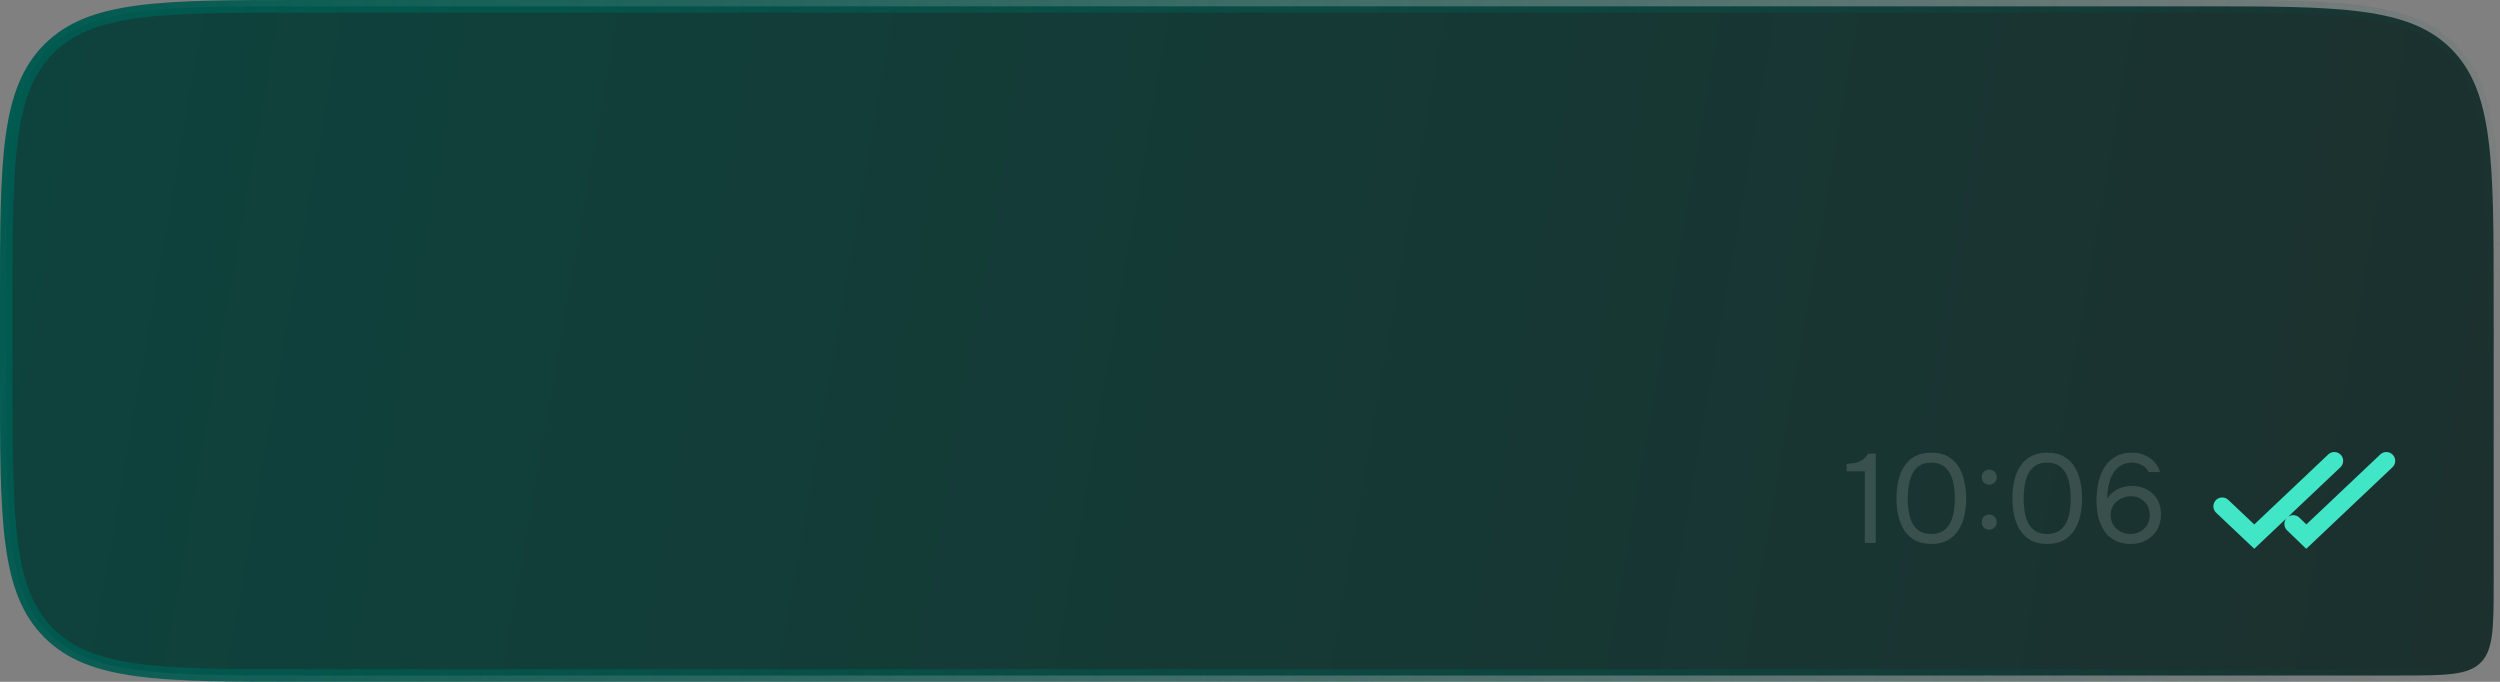 <?xml version="1.0" encoding="UTF-8"?> <svg xmlns="http://www.w3.org/2000/svg" width="198" height="54" viewBox="0 0 198 54" fill="none"><rect x="0" y="0" width="198" height="54" fill="#808080" stroke="none"/><path d="M24 0.5H174C179.671 0.5 183.874 0.501 187.101 0.935C190.313 1.367 192.483 2.219 194.132 3.868C195.781 5.517 196.633 7.687 197.065 10.899C197.499 14.126 197.5 18.329 197.5 24V46C197.5 47.9 197.499 49.274 197.358 50.322C197.219 51.356 196.952 51.998 196.475 52.475C195.997 52.952 195.356 53.219 194.322 53.358C193.274 53.499 191.9 53.5 190 53.5H24C18.329 53.5 14.126 53.499 10.899 53.065C7.687 52.633 5.517 51.781 3.868 50.132C2.219 48.483 1.367 46.313 0.935 43.101C0.501 39.874 0.5 35.671 0.5 30V24C0.5 18.329 0.501 14.126 0.935 10.899C1.367 7.687 2.219 5.517 3.868 3.868C5.517 2.219 7.687 1.367 10.899 0.935C14.126 0.501 18.329 0.5 24 0.5Z" fill="url(#paint0_linear_728_80)"></path><path d="M24 0.5H174C179.671 0.5 183.874 0.501 187.101 0.935C190.313 1.367 192.483 2.219 194.132 3.868C195.781 5.517 196.633 7.687 197.065 10.899C197.499 14.126 197.5 18.329 197.5 24V46C197.5 47.9 197.499 49.274 197.358 50.322C197.219 51.356 196.952 51.998 196.475 52.475C195.997 52.952 195.356 53.219 194.322 53.358C193.274 53.499 191.9 53.5 190 53.5H24C18.329 53.5 14.126 53.499 10.899 53.065C7.687 52.633 5.517 51.781 3.868 50.132C2.219 48.483 1.367 46.313 0.935 43.101C0.501 39.874 0.5 35.671 0.5 30V24C0.5 18.329 0.501 14.126 0.935 10.899C1.367 7.687 2.219 5.517 3.868 3.868C5.517 2.219 7.687 1.367 10.899 0.935C14.126 0.501 18.329 0.5 24 0.5Z" stroke="url(#paint1_linear_728_80)"></path><path d="M147.69 43V37.33H146.25V36.74C146.517 36.72 146.753 36.69 146.96 36.65C147.167 36.603 147.35 36.527 147.51 36.42C147.677 36.307 147.823 36.143 147.95 35.93H148.56V43H147.69ZM152.963 43.08C152.469 43.08 152.046 42.99 151.693 42.81C151.346 42.623 151.063 42.367 150.843 42.04C150.623 41.707 150.459 41.323 150.353 40.89C150.253 40.45 150.203 39.977 150.203 39.47C150.203 38.963 150.253 38.493 150.353 38.06C150.453 37.62 150.613 37.237 150.833 36.91C151.053 36.577 151.336 36.317 151.683 36.13C152.036 35.943 152.463 35.85 152.963 35.85C153.489 35.85 153.929 35.953 154.283 36.16C154.643 36.36 154.926 36.633 155.133 36.98C155.346 37.327 155.496 37.717 155.583 38.15C155.676 38.577 155.723 39.017 155.723 39.47C155.723 39.923 155.676 40.367 155.583 40.8C155.496 41.227 155.346 41.613 155.133 41.96C154.926 42.3 154.643 42.573 154.283 42.78C153.929 42.98 153.489 43.08 152.963 43.08ZM152.963 42.29C153.356 42.29 153.673 42.207 153.913 42.04C154.159 41.867 154.349 41.64 154.483 41.36C154.616 41.08 154.706 40.777 154.753 40.45C154.799 40.117 154.823 39.79 154.823 39.47C154.823 39.157 154.799 38.837 154.753 38.51C154.706 38.177 154.616 37.87 154.483 37.59C154.349 37.303 154.159 37.073 153.913 36.9C153.673 36.727 153.356 36.64 152.963 36.64C152.563 36.64 152.239 36.727 151.993 36.9C151.746 37.073 151.556 37.303 151.423 37.59C151.296 37.87 151.209 38.177 151.163 38.51C151.116 38.837 151.093 39.157 151.093 39.47C151.093 39.79 151.116 40.117 151.163 40.45C151.209 40.777 151.296 41.08 151.423 41.36C151.556 41.64 151.746 41.867 151.993 42.04C152.239 42.207 152.563 42.29 152.963 42.29ZM157.543 38.39C157.37 38.39 157.227 38.333 157.113 38.22C157.007 38.107 156.953 37.963 156.953 37.79C156.953 37.67 156.977 37.567 157.023 37.48C157.077 37.387 157.147 37.317 157.233 37.27C157.327 37.217 157.43 37.19 157.543 37.19C157.71 37.19 157.85 37.247 157.963 37.36C158.083 37.473 158.143 37.617 158.143 37.79C158.143 37.97 158.083 38.117 157.963 38.23C157.85 38.337 157.71 38.39 157.543 38.39ZM157.543 41.95C157.37 41.95 157.227 41.893 157.113 41.78C157.007 41.667 156.953 41.523 156.953 41.35C156.953 41.23 156.977 41.127 157.023 41.04C157.077 40.947 157.147 40.877 157.233 40.83C157.327 40.777 157.43 40.75 157.543 40.75C157.71 40.75 157.85 40.807 157.963 40.92C158.083 41.033 158.143 41.177 158.143 41.35C158.143 41.523 158.083 41.667 157.963 41.78C157.85 41.893 157.71 41.95 157.543 41.95ZM162.143 43.08C161.649 43.08 161.226 42.99 160.873 42.81C160.526 42.623 160.243 42.367 160.023 42.04C159.803 41.707 159.639 41.323 159.533 40.89C159.433 40.45 159.383 39.977 159.383 39.47C159.383 38.963 159.433 38.493 159.533 38.06C159.633 37.62 159.793 37.237 160.013 36.91C160.233 36.577 160.516 36.317 160.863 36.13C161.216 35.943 161.643 35.85 162.143 35.85C162.669 35.85 163.109 35.953 163.463 36.16C163.823 36.36 164.106 36.633 164.313 36.98C164.526 37.327 164.676 37.717 164.763 38.15C164.856 38.577 164.903 39.017 164.903 39.47C164.903 39.923 164.856 40.367 164.763 40.8C164.676 41.227 164.526 41.613 164.313 41.96C164.106 42.3 163.823 42.573 163.463 42.78C163.109 42.98 162.669 43.08 162.143 43.08ZM162.143 42.29C162.536 42.29 162.853 42.207 163.093 42.04C163.339 41.867 163.529 41.64 163.663 41.36C163.796 41.08 163.886 40.777 163.933 40.45C163.979 40.117 164.003 39.79 164.003 39.47C164.003 39.157 163.979 38.837 163.933 38.51C163.886 38.177 163.796 37.87 163.663 37.59C163.529 37.303 163.339 37.073 163.093 36.9C162.853 36.727 162.536 36.64 162.143 36.64C161.743 36.64 161.419 36.727 161.173 36.9C160.926 37.073 160.736 37.303 160.603 37.59C160.476 37.87 160.389 38.177 160.343 38.51C160.296 38.837 160.273 39.157 160.273 39.47C160.273 39.79 160.296 40.117 160.343 40.45C160.389 40.777 160.476 41.08 160.603 41.36C160.736 41.64 160.926 41.867 161.173 42.04C161.419 42.207 161.743 42.29 162.143 42.29ZM168.743 43.08C168.263 43.08 167.85 42.99 167.503 42.81C167.163 42.623 166.883 42.373 166.663 42.06C166.45 41.74 166.293 41.38 166.193 40.98C166.093 40.573 166.043 40.147 166.043 39.7C166.043 39.173 166.093 38.68 166.193 38.22C166.3 37.753 166.463 37.343 166.683 36.99C166.91 36.637 167.203 36.36 167.563 36.16C167.923 35.953 168.356 35.85 168.863 35.85C169.203 35.85 169.52 35.91 169.813 36.03C170.113 36.143 170.373 36.317 170.593 36.55C170.813 36.777 170.976 37.057 171.083 37.39H170.173C170.053 37.143 169.87 36.957 169.623 36.83C169.376 36.703 169.12 36.64 168.853 36.64C168.546 36.64 168.283 36.7 168.063 36.82C167.843 36.933 167.656 37.087 167.503 37.28C167.356 37.473 167.236 37.693 167.143 37.94C167.056 38.187 166.993 38.443 166.953 38.71C166.913 38.977 166.893 39.237 166.893 39.49C167.046 39.257 167.223 39.067 167.423 38.92C167.63 38.773 167.853 38.667 168.093 38.6C168.34 38.527 168.59 38.49 168.843 38.49C169.31 38.49 169.713 38.587 170.053 38.78C170.4 38.967 170.67 39.23 170.863 39.57C171.056 39.903 171.153 40.29 171.153 40.73C171.153 41.197 171.05 41.607 170.843 41.96C170.636 42.313 170.35 42.59 169.983 42.79C169.623 42.983 169.21 43.08 168.743 43.08ZM168.723 42.29C169.023 42.29 169.286 42.227 169.513 42.1C169.746 41.967 169.93 41.79 170.063 41.57C170.196 41.343 170.263 41.093 170.263 40.82C170.263 40.527 170.2 40.267 170.073 40.04C169.946 39.813 169.77 39.633 169.543 39.5C169.323 39.367 169.063 39.3 168.763 39.3C168.49 39.3 168.23 39.363 167.983 39.49C167.736 39.61 167.536 39.783 167.383 40.01C167.236 40.23 167.163 40.493 167.163 40.8C167.163 41.08 167.23 41.333 167.363 41.56C167.503 41.78 167.69 41.957 167.923 42.09C168.163 42.223 168.43 42.29 168.723 42.29Z" fill="white" fill-opacity="0.14"></path><path d="M176 40.1L178.537 42.5L184.878 36.5M181.622 41.5L182.659 42.5L189 36.5" stroke="#40E6C5" stroke-width="1.4" stroke-linecap="round"></path><defs><linearGradient id="paint0_linear_728_80" x1="198" y1="54" x2="-3.282" y2="18.725" gradientUnits="userSpaceOnUse"><stop stop-color="#1C302E"></stop><stop offset="1" stop-color="#0E433D"></stop></linearGradient><linearGradient id="paint1_linear_728_80" x1="0" y1="0" x2="201.282" y2="35.275" gradientUnits="userSpaceOnUse"><stop stop-color="#005A50"></stop><stop offset="1" stop-color="#005A50" stop-opacity="0"></stop></linearGradient></defs></svg> 